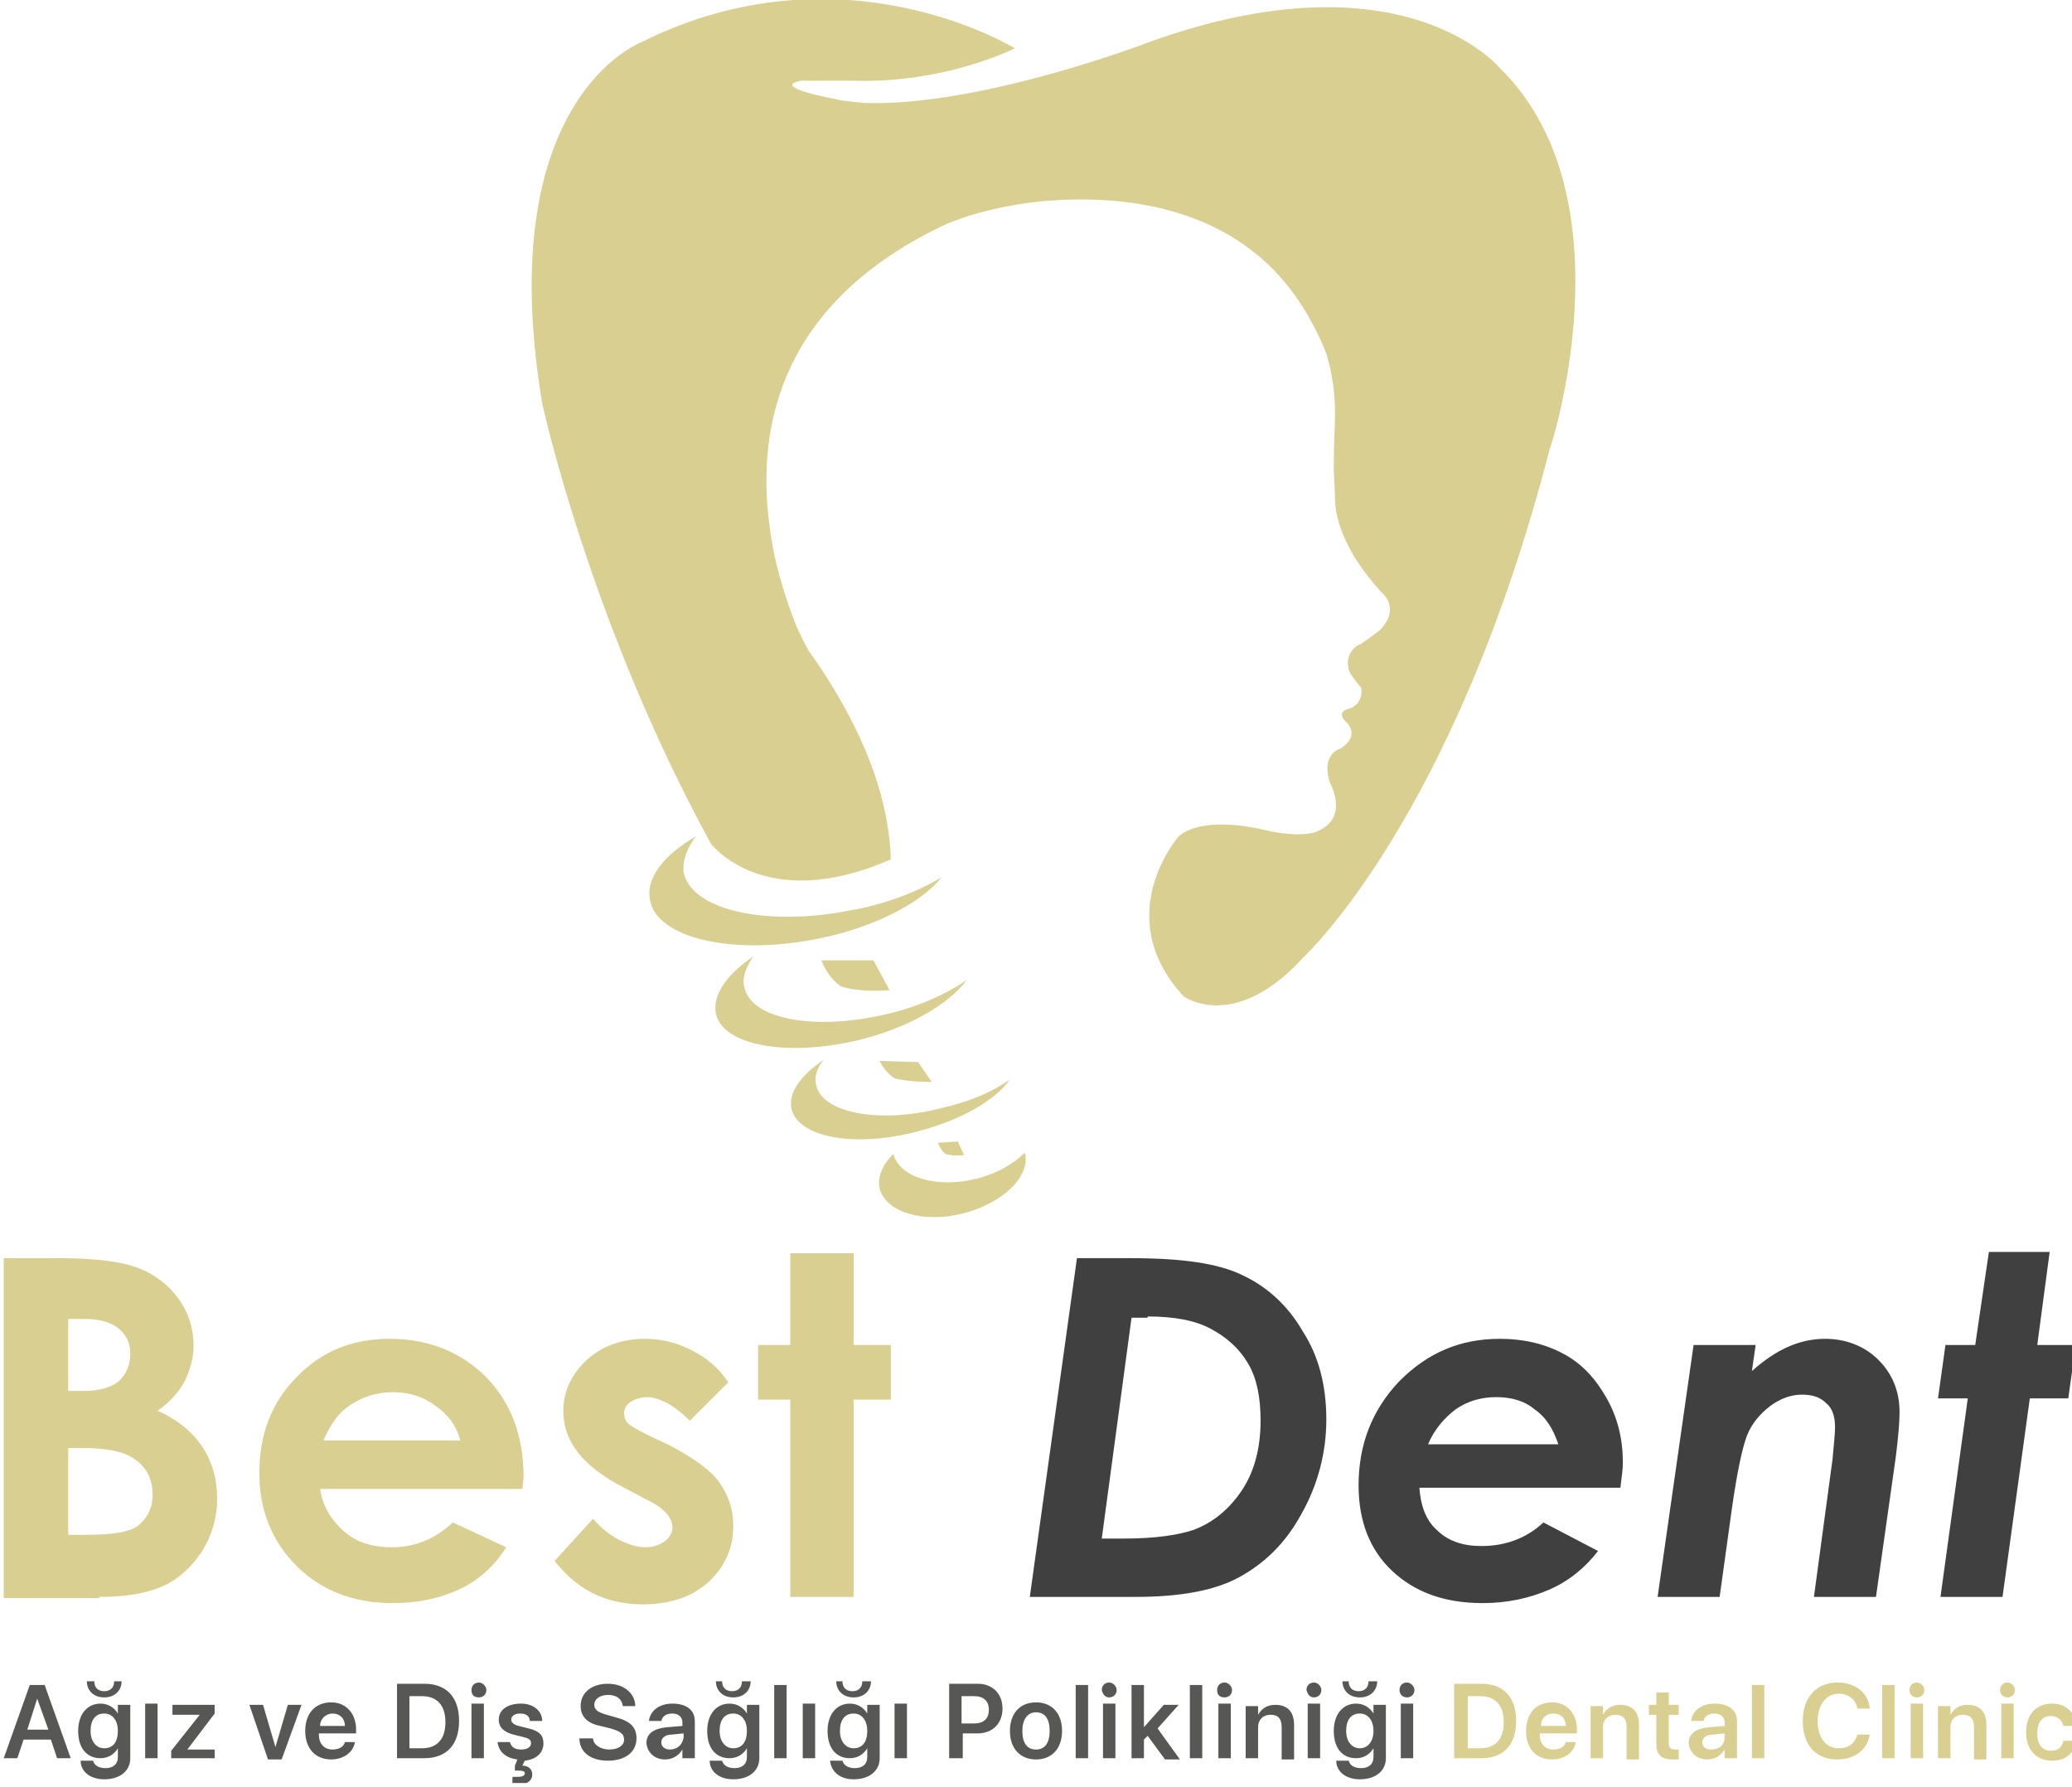 <?xml version="1.0" encoding="UTF-8"?> <!-- Generator: Adobe Illustrator 22.1.0, SVG Export Plug-In . SVG Version: 6.00 Build 0) --> <svg xmlns="http://www.w3.org/2000/svg" xmlns:xlink="http://www.w3.org/1999/xlink" id="katman_1" x="0px" y="0px" viewBox="0 0 167 144" style="enable-background:new 0 0 167 144;" xml:space="preserve"> <style type="text/css"> .st0{clip-path:url(#SVGID_2_);fill:#D8CF90;} .st1{clip-path:url(#SVGID_2_);fill:#575756;} .st2{clip-path:url(#SVGID_2_);fill:#404040;} </style> <g> <defs> <rect id="SVGID_1_" x="0.3" width="167" height="143.7"></rect> </defs> <clipPath id="SVGID_2_"> <use xlink:href="#SVGID_1_" style="overflow:visible;"></use> </clipPath> <path class="st0" d="M117.2,135.8v5.9h2.2c1.8,0,2.8-1.1,2.8-3c0-1.9-1-3-2.8-3H117.2z M118.3,136.7h1c1.2,0,1.9,0.7,1.9,2.1 c0,1.4-0.7,2.1-1.9,2.1h-1V136.7z M125.2,138.1c0.6,0,1,0.4,1,1h-2C124.2,138.5,124.6,138.1,125.2,138.1 M126.2,140.4 c-0.1,0.4-0.5,0.6-1,0.6c-0.7,0-1.1-0.5-1.1-1.2v-0.1h3v-0.3c0-1.3-0.8-2.2-2-2.2c-1.3,0-2.1,0.9-2.1,2.3c0,1.4,0.8,2.3,2.1,2.3 c1,0,1.8-0.6,1.9-1.4H126.2z M128.2,141.7h1v-2.5c0-0.6,0.4-1,1-1c0.6,0,0.9,0.3,0.9,1v2.6h1v-2.8c0-1-0.5-1.6-1.5-1.6 c-0.7,0-1.1,0.3-1.4,0.8h0v-0.7h-1V141.7z M133.5,136.4v1h-0.6v0.8h0.6v2.4c0,0.8,0.4,1.2,1.3,1.2c0.2,0,0.4,0,0.5,0v-0.8 c-0.1,0-0.2,0-0.3,0c-0.4,0-0.5-0.2-0.5-0.5v-2.3h0.8v-0.8h-0.8v-1H133.5z M137.9,141c-0.4,0-0.7-0.2-0.7-0.6 c0-0.3,0.3-0.6,0.8-0.6l1-0.1v0.3C139,140.7,138.5,141,137.9,141 M137.6,141.8c0.6,0,1.1-0.3,1.4-0.8h0v0.7h1v-3 c0-0.9-0.7-1.4-1.8-1.4c-1.1,0-1.8,0.6-1.9,1.4h1c0.1-0.4,0.4-0.6,0.9-0.6c0.5,0,0.8,0.3,0.8,0.7v0.3l-1.2,0.1 c-1.1,0.1-1.7,0.5-1.7,1.3C136.2,141.3,136.8,141.8,137.6,141.8 M141.2,141.7h1v-5.9h-1V141.7z M148.1,141.8c1.4,0,2.4-0.8,2.6-2 h-1c-0.2,0.7-0.7,1.1-1.5,1.1c-1,0-1.7-0.8-1.7-2.2c0-1.3,0.7-2.2,1.7-2.2c0.8,0,1.4,0.5,1.5,1.2h1c-0.1-1.3-1.2-2.1-2.6-2.1 c-1.7,0-2.8,1.2-2.8,3.1C145.3,140.7,146.4,141.8,148.1,141.8 M151.7,141.7h1v-5.9h-1V141.7z M154,141.7h1v-4.4h-1V141.7z M154.5,136.8c0.3,0,0.6-0.2,0.6-0.6c0-0.3-0.3-0.6-0.6-0.6c-0.3,0-0.6,0.2-0.6,0.6C153.9,136.6,154.2,136.8,154.5,136.8 M156.2,141.7h1v-2.5c0-0.6,0.4-1,1-1c0.6,0,0.9,0.3,0.9,1v2.6h1v-2.8c0-1-0.5-1.6-1.5-1.6c-0.7,0-1.1,0.3-1.4,0.8h0v-0.7h-1V141.7 z M161.3,141.7h1v-4.4h-1V141.7z M161.8,136.8c0.3,0,0.6-0.2,0.6-0.6c0-0.3-0.3-0.6-0.6-0.6c-0.3,0-0.6,0.2-0.6,0.6 C161.2,136.6,161.5,136.8,161.8,136.8 M167.3,138.9c-0.1-0.9-0.8-1.6-1.9-1.6c-1.3,0-2.1,0.9-2.1,2.3c0,1.4,0.8,2.3,2.1,2.3 c1.1,0,1.8-0.6,1.9-1.6h-1c-0.1,0.5-0.4,0.8-1,0.8c-0.7,0-1.1-0.5-1.1-1.4c0-0.9,0.4-1.4,1.1-1.4c0.5,0,0.9,0.3,1,0.8H167.3z"></path> <path class="st1" d="M4.6,141.7h1.1l-2.1-5.9H2.4l-2.1,5.9h1.1l0.5-1.5h2.2L4.6,141.7z M3,136.9L3,136.9l0.9,2.5H2.2L3,136.9z M8.4,140.9c-0.6,0-1.1-0.5-1.1-1.4c0-0.9,0.4-1.4,1.1-1.4c0.7,0,1.1,0.6,1.1,1.4C9.5,140.4,9.1,140.9,8.4,140.9 M8.4,143.4 c1.3,0,2.1-0.7,2.1-1.7v-4.3h-1v0.7h0c-0.3-0.5-0.8-0.8-1.4-0.8c-1.1,0-1.8,0.9-1.8,2.2c0,1.4,0.7,2.2,1.8,2.2 c0.6,0,1.1-0.3,1.4-0.8h0v0.7c0,0.6-0.4,0.9-1,0.9c-0.5,0-0.9-0.2-1-0.6h-1C6.5,142.8,7.3,143.4,8.4,143.4 M7,135.5 c0,0.7,0.5,1.3,1.4,1.3c0.9,0,1.4-0.6,1.4-1.3H9.2c0,0.5-0.3,0.8-0.8,0.8c-0.5,0-0.8-0.3-0.8-0.8H7z M11.7,141.7h1v-4.4h-1V141.7z M13.8,141.7h3.5V141h-2.2v0l2.2-2.9v-0.7h-3.4v0.8h2.2v0l-2.3,2.9V141.7z M24.3,137.4h-1.1l-1,3.4h0l-1-3.4h-1.1l1.5,4.4h1.1 L24.3,137.4z M26.8,138.1c0.6,0,1,0.4,1,1h-2C25.8,138.5,26.3,138.1,26.8,138.1 M27.8,140.4c-0.1,0.4-0.5,0.6-1,0.6 c-0.7,0-1.1-0.5-1.1-1.2v-0.1h3v-0.3c0-1.3-0.8-2.2-2-2.2c-1.3,0-2.1,0.9-2.1,2.3c0,1.4,0.8,2.3,2.1,2.3c1,0,1.8-0.6,1.9-1.4H27.8z M32,135.8v5.9h2.2c1.8,0,2.8-1.1,2.8-3c0-1.9-1-3-2.8-3H32z M33,136.7h1c1.2,0,1.9,0.7,1.9,2.1c0,1.4-0.7,2.1-1.9,2.1h-1V136.7z M38,141.7h1v-4.4h-1V141.7z M38.6,136.8c0.3,0,0.6-0.2,0.6-0.6c0-0.3-0.3-0.6-0.6-0.6c-0.3,0-0.6,0.2-0.6,0.6 C38,136.6,38.2,136.8,38.6,136.8 M41.8,139.1c-0.4-0.1-0.6-0.3-0.6-0.5c0-0.3,0.3-0.5,0.7-0.5c0.5,0,0.8,0.2,0.8,0.6h1 c0-0.8-0.7-1.4-1.7-1.4c-1.1,0-1.8,0.5-1.8,1.3c0,0.6,0.4,1,1.2,1.2l0.8,0.2c0.4,0.1,0.6,0.2,0.6,0.5c0,0.3-0.3,0.5-0.8,0.5 c-0.5,0-0.8-0.2-0.9-0.6h-1c0.1,0.8,0.7,1.3,1.6,1.4l-0.2,0.5v0.4h0.3c0.4,0,0.5,0.1,0.5,0.2c0,0.2-0.2,0.3-0.5,0.3 c-0.2,0-0.4,0-0.5,0v0.5c0.1,0,0.4,0.1,0.6,0.1c0.6,0,1-0.3,1-0.8c0-0.4-0.3-0.7-0.8-0.7l0.2-0.4c0.9-0.1,1.5-0.6,1.5-1.4 c0-0.6-0.3-1-1.2-1.2L41.8,139.1z M46.7,140.1c0,1.1,0.9,1.8,2.3,1.8c1.4,0,2.3-0.7,2.3-1.8c0-0.9-0.5-1.4-1.7-1.7l-0.7-0.2 c-0.7-0.2-1-0.4-1-0.8c0-0.5,0.5-0.8,1.1-0.8c0.7,0,1.1,0.3,1.2,0.9h1c0-1-0.9-1.8-2.2-1.8c-1.3,0-2.2,0.7-2.2,1.8 c0,0.8,0.5,1.4,1.6,1.6l0.8,0.2c0.7,0.2,1.1,0.4,1.1,0.9c0,0.5-0.5,0.8-1.2,0.8c-0.7,0-1.3-0.4-1.3-0.9H46.7z M54,141 c-0.4,0-0.7-0.2-0.7-0.6c0-0.3,0.3-0.6,0.8-0.6l1-0.1v0.3C55,140.7,54.5,141,54,141 M53.6,141.8c0.6,0,1.1-0.3,1.4-0.8h0v0.7h1v-3 c0-0.9-0.7-1.4-1.8-1.4c-1.1,0-1.8,0.6-1.9,1.4h1c0.1-0.4,0.4-0.6,0.9-0.6c0.5,0,0.8,0.3,0.8,0.7v0.3l-1.2,0.1 c-1.1,0.1-1.7,0.5-1.7,1.3C52.2,141.3,52.8,141.8,53.6,141.8 M59.1,140.9c-0.6,0-1.1-0.5-1.1-1.4c0-0.9,0.4-1.4,1.1-1.4 c0.7,0,1.1,0.6,1.1,1.4C60.2,140.4,59.8,140.9,59.1,140.9 M59.1,143.4c1.3,0,2.1-0.7,2.1-1.7v-4.3h-1v0.7h0 c-0.3-0.5-0.8-0.8-1.4-0.8c-1.1,0-1.8,0.9-1.8,2.2c0,1.4,0.7,2.2,1.8,2.2c0.6,0,1.1-0.3,1.4-0.8h0v0.7c0,0.6-0.4,0.9-1,0.9 c-0.5,0-0.9-0.2-1-0.6h-1C57.2,142.8,58,143.4,59.1,143.4 M57.7,135.5c0,0.7,0.5,1.3,1.4,1.3s1.4-0.6,1.4-1.3h-0.7 c0,0.5-0.3,0.8-0.8,0.8s-0.8-0.3-0.8-0.8H57.7z M62.4,141.7h1v-5.9h-1V141.7z M64.7,141.7h1v-4.4h-1V141.7z M68.8,140.9 c-0.6,0-1.1-0.5-1.1-1.4c0-0.9,0.4-1.4,1.1-1.4c0.7,0,1.1,0.6,1.1,1.4C69.9,140.4,69.5,140.9,68.8,140.9 M68.8,143.4 c1.3,0,2.1-0.7,2.1-1.7v-4.3h-1v0.7h0c-0.3-0.5-0.8-0.8-1.4-0.8c-1.1,0-1.8,0.9-1.8,2.2c0,1.4,0.7,2.2,1.8,2.2 c0.6,0,1.1-0.3,1.4-0.8h0v0.7c0,0.6-0.4,0.9-1,0.9c-0.5,0-0.9-0.2-1-0.6h-1C67,142.8,67.7,143.4,68.8,143.4 M67.4,135.5 c0,0.7,0.5,1.3,1.4,1.3c0.9,0,1.4-0.6,1.4-1.3h-0.7c0,0.5-0.3,0.8-0.8,0.8c-0.5,0-0.8-0.3-0.8-0.8H67.4z M72.1,141.7h1v-4.4h-1 V141.7z M76.5,135.8v5.9h1.1v-2h1.2c1.2,0,2-0.8,2-2c0-1.2-0.8-2-2-2H76.5z M77.5,136.7h1c0.8,0,1.2,0.4,1.2,1.1 c0,0.7-0.4,1.1-1.2,1.1h-1V136.7z M83.5,141.8c1.3,0,2.1-0.9,2.1-2.3c0-1.4-0.8-2.3-2.1-2.3c-1.3,0-2.1,0.9-2.1,2.3 C81.4,141,82.3,141.8,83.5,141.8 M83.5,141c-0.7,0-1.1-0.5-1.1-1.5c0-0.9,0.4-1.5,1.1-1.5c0.7,0,1.1,0.5,1.1,1.5 C84.6,140.5,84.2,141,83.5,141 M86.7,141.7h1v-5.9h-1V141.7z M88.9,141.7h1v-4.4h-1V141.7z M89.4,136.8c0.3,0,0.6-0.2,0.6-0.6 c0-0.3-0.3-0.6-0.6-0.6c-0.3,0-0.6,0.2-0.6,0.6C88.9,136.6,89.1,136.8,89.4,136.8 M92.2,139.2L92.2,139.2l0-3.4h-1v5.9h1v-1.5 l0.3-0.3l1.4,1.9h1.2l-1.8-2.5l1.7-1.9h-1.2L92.2,139.2z M95.9,141.7h1v-5.9h-1V141.7z M98.2,141.7h1v-4.4h-1V141.7z M98.7,136.8 c0.3,0,0.6-0.2,0.6-0.6c0-0.3-0.3-0.6-0.6-0.6c-0.3,0-0.6,0.2-0.6,0.6C98.1,136.6,98.3,136.8,98.7,136.8 M100.4,141.7h1v-2.5 c0-0.6,0.4-1,1-1c0.6,0,0.9,0.3,0.9,1v2.6h1v-2.8c0-1-0.5-1.6-1.5-1.6c-0.7,0-1.1,0.3-1.4,0.8h0v-0.7h-1V141.7z M105.4,141.7h1 v-4.4h-1V141.7z M105.9,136.8c0.3,0,0.6-0.2,0.6-0.6c0-0.3-0.3-0.6-0.6-0.6c-0.3,0-0.6,0.2-0.6,0.6 C105.4,136.6,105.6,136.8,105.9,136.8 M109.6,140.9c-0.6,0-1.1-0.5-1.1-1.4c0-0.9,0.4-1.4,1.1-1.4c0.7,0,1.1,0.6,1.1,1.4 C110.7,140.4,110.2,140.9,109.6,140.9 M109.6,143.4c1.3,0,2.1-0.7,2.1-1.7v-4.3h-1v0.7h0c-0.3-0.5-0.8-0.8-1.4-0.8 c-1.1,0-1.8,0.9-1.8,2.2c0,1.4,0.7,2.2,1.8,2.2c0.6,0,1.1-0.3,1.4-0.8h0v0.7c0,0.6-0.4,0.9-1,0.9c-0.5,0-0.9-0.2-1-0.6h-1 C107.7,142.8,108.5,143.4,109.6,143.4 M108.2,135.5c0,0.7,0.5,1.3,1.4,1.3c0.9,0,1.4-0.6,1.4-1.3h-0.7c0,0.5-0.3,0.8-0.8,0.8 c-0.5,0-0.8-0.3-0.8-0.8H108.2z M112.9,141.7h1v-4.4h-1V141.7z M113.4,136.8c0.3,0,0.6-0.2,0.6-0.6c0-0.3-0.3-0.6-0.6-0.6 c-0.3,0-0.6,0.2-0.6,0.6C112.8,136.6,113.1,136.8,113.4,136.8"></path> <path class="st0" d="M75.6,92.1c0,0,0.2,0.6,0.6,0.9c0,0,0.5,0.2,1.5,0.1l-0.5-1.1L75.6,92.1z"></path> <path class="st0" d="M56.1,67.4c-2.6,1.5-4.1,3.4-3.7,5.2c0.6,3,6.6,4.4,13.3,3.1c4.7-0.9,8.5-2.9,10.2-5c-2,1.2-4.6,2.2-7.5,2.7 c-6.8,1.3-12.7-0.1-13.3-3.1C55,69.3,55.4,68.3,56.1,67.4"></path> <path class="st0" d="M60.7,77.1c-2.1,1.4-3.3,3.1-3,4.6c0.6,2.6,5.8,3.5,11.6,2.1c4-1,7.2-2.9,8.6-4.8c-1.6,1.1-3.8,2.1-6.3,2.7 c-5.8,1.4-11,0.5-11.6-2.1C59.8,78.8,60.1,78,60.7,77.1"></path> <path class="st0" d="M66.4,85.4c-1.9,1.3-2.9,2.7-2.6,4c0.6,2.3,5.1,3.1,10.1,1.8c3.5-0.9,6.3-2.5,7.5-4.2c-1.4,1-3.3,1.8-5.5,2.3 c-5,1.3-9.6,0.4-10.1-1.8C65.6,86.9,65.8,86.1,66.4,85.4"></path> <path class="st0" d="M66.2,77.4c0,0,0.5,1.4,1.6,2.1c0,0,1.3,0.5,3.9,0.3l-1.3-2.4L66.2,77.4z"></path> <path class="st0" d="M70.9,85.5c0,0,0.4,0.9,1.2,1.4c0,0,1,0.3,3,0.3L74,85.6L70.9,85.5z"></path> <path class="st0" d="M72,93c-0.9,0.9-1.3,1.9-1.1,2.8c0.5,1.9,3.5,2.8,6.7,2c3.2-0.8,5.5-3,5-4.9c-0.9,0.9-2.3,1.7-3.9,2.1 C75.5,95.8,72.5,94.9,72,93C72,93,72,93,72,93"></path> <path class="st0" d="M120.9,5.5c0,0-7.8-9.5-28.3-2.1c0,0-13.5,5.2-22.9,4.9c-1.1-0.1-2-0.2-2.3-0.3c-2.1-0.4-4.9-1.1-2.8-1.5 c0.1,0,0.2,0,0.3,0c0.7,0,1.6,0,2.5,0h1.3c2.4,0.1,7.6-0.1,13.1-2.6c0,0-13.9-8.6-30.1-0.5c0,0-12.1,4.5-8,29.1 c0,0,3.8,17.6,13.6,35.5c0,0,0,0,0,0l0,0c0,0,4.3,5.7,14.4,1.3c0,0,0,0,0.1,0c-0.1-4-1.5-9.5-6.3-16.4c-0.1-0.1-0.2-0.3-0.3-0.4 c-0.4-0.7-0.7-1.4-1-2c-0.7-1.8-1.8-4.8-2.2-8.3c-1-7.7,0.8-17.9,14.4-24.2c2-0.8,4.6-1.5,7.8-1.8c5.9-0.5,14.8,0.2,20.1,7.5l0,0 c0,0,0,0,0,0c1,1.4,1.9,3,2.6,4.8c0.5,1.6,0.7,3.3,0.7,4.8c0,1.1-0.1,2.6-0.1,4.1c0,0,0,0,0,0v0.2l0,0c0,0.1,0,0.2,0,0.2l0,0 l0.1,2.3c0,0.6,0,3.7,4,7.9c0,0,1.2,1.2-0.4,2.8c-0.5,0.4-1.1,0.8-1.5,1.1c-0.2,0.1-0.3,0.1-0.4,0.2c0,0,0,0,0,0l0,0 c-0.5,0.4-0.8,1-0.6,1.8c0,0.2,0.2,0.5,0.5,0.9c0.3,0.4,0.5,0.6,0.5,0.6c0.2,1-0.5,1.6-0.9,1.7c-0.5,0.1-1,0.4-0.3,1.1 c0,0,1.2,1-0.4,2.1c0,0-1.7,0.4-0.9,2.8c0,0,1.7,3-1.3,4c-0.4,0.1-1.5,0.3-3.5-0.1c-2-0.5-5.6-1.1-7.4,0.4c0,0-5.6,6.4,0.4,12.9 c0,0,4.1,3,9.7-3.2c0,0,12.1-11.1,19.8-40.9C124.9,36.4,131.6,16,120.9,5.5"></path> <path class="st2" d="M159.2,108.4h-2.4l-0.6,4.3h2.4l-2.2,16h5l2.2-16h3.1l0.6-4.3h-3.1l1-7.5h-4.9L159.2,108.4z M133.6,128.7h5 l1-7.2c0.4-2.8,0.8-4.7,1.2-5.8c0.4-1,1.1-1.8,1.9-2.4c0.8-0.6,1.7-0.9,2.5-0.9c0.9,0,1.5,0.2,2,0.7c0.5,0.4,0.7,1.1,0.7,1.9 c0,0.6-0.1,1.4-0.2,2.6l-1.5,11.1h5l1.6-11.3c0.2-1.6,0.3-2.8,0.3-3.6c0-1.7-0.6-3.1-1.7-4.2c-1.1-1.1-2.6-1.7-4.3-1.7 c-2.1,0-4,0.9-5.9,2.6l0.3-2.1h-5L133.6,128.7z M115.1,116.4c0.5-1.2,1.3-2.1,2.2-2.8c1-0.7,2.1-1,3.3-1c1.2,0,2.3,0.3,3.1,1 c0.9,0.6,1.5,1.6,1.9,2.8H115.1z M119.4,124.6c-1.5,0-2.7-0.4-3.6-1.3c-0.9-0.8-1.3-2-1.4-3.4h16.2c0.1-0.8,0.2-1.5,0.2-2 c0-1.9-0.4-3.6-1.3-5.2c-0.9-1.6-2-2.8-3.5-3.6c-1.5-0.8-3.2-1.2-5.1-1.2c-3.2,0-5.8,1.1-8.1,3.4c-2.2,2.3-3.3,5.1-3.3,8.4 c0,2.9,0.9,5.2,2.7,6.9c1.8,1.7,4.2,2.6,7.3,2.6c2,0,3.8-0.4,5.4-1.1c1.6-0.7,2.9-1.8,3.9-3.1l-4.4-2.3 C123,124,121.3,124.6,119.4,124.6 M92.5,106.1c2.1,0,3.8,0.3,5.1,1c1.3,0.7,2.3,1.6,3,2.8c0.7,1.2,1,2.7,1,4.6 c0,2.2-0.5,4.1-1.5,5.6c-1,1.5-2.3,2.6-3.9,3.2c-1.2,0.4-3,0.7-5.7,0.7h-1.7l2.4-17.8H92.5z M83,128.7h8.5c3.6,0,6.4-0.5,8.4-1.6 c2-1.1,3.7-2.7,5-5.1c1.3-2.3,2-4.9,2-7.6c0-2.7-0.6-5.1-1.9-7.1c-1.2-2.1-2.9-3.6-4.8-4.5c-2-1-5-1.4-9.1-1.4h-4.3L83,128.7z"></path> <path class="st0" d="M63.7,108.4h-2.6v4.4h2.6v15.9h5.1v-15.9h3v-4.4h-3V101h-5.1V108.4z M55.7,108.8c-1.2-0.6-2.4-0.9-3.7-0.9 c-1.9,0-3.5,0.6-4.7,1.7c-1.2,1.1-1.9,2.5-1.9,4.1c0,2.5,1.6,4.5,4.9,6.2l1.7,0.9c1.5,0.7,2.2,1.5,2.2,2.3c0,0.4-0.2,0.8-0.6,1.1 c-0.4,0.3-0.9,0.5-1.6,0.5c-0.6,0-1.3-0.2-2.1-0.6c-0.8-0.4-1.5-1-2.1-1.7l-3.1,3.4c1.8,2.3,4.1,3.5,7.1,3.5c2.2,0,4-0.6,5.3-1.8 c1.3-1.2,2-2.7,2-4.5c0-1.4-0.4-2.5-1.1-3.5c-0.7-1-2.1-2-4-3l-1.9-0.9c-0.8-0.4-1.3-0.7-1.5-0.9c-0.2-0.2-0.3-0.5-0.3-0.8 c0-0.4,0.2-0.7,0.5-0.9c0.3-0.2,0.8-0.4,1.3-0.4c1,0,2.2,0.6,3.5,1.9l3.1-3.1C57.9,110.2,56.9,109.4,55.7,108.8 M26.1,116 c0.6-1.3,1.2-2.1,1.9-2.6c1.1-0.8,2.3-1.2,3.7-1.2c1.3,0,2.5,0.4,3.4,1.1c1,0.7,1.7,1.6,2,2.8H26.1z M42.2,119.1c0-3.4-1-6-3-8.1 c-2-2-4.6-3.1-7.8-3.1c-3,0-5.5,1-7.5,3.1c-2,2-3,4.6-3,7.7c0,3,1,5.5,3,7.5c2,2,4.6,3,7.8,3c2,0,3.8-0.4,5.3-1.1 c1.5-0.7,2.8-1.8,3.8-3.4l-4.3-2c-1.4,1.3-3,2-4.9,2c-1.6,0-2.9-0.4-3.9-1.3c-1-0.9-1.7-2-1.9-3.4h16.3L42.2,119.1z M6.6,116.7 c2.1,0,3.5,0.3,4.4,1c0.9,0.7,1.3,1.6,1.3,2.8c0,1-0.4,1.8-1.1,2.4s-2.2,0.8-4.4,0.8H5.5v-7H6.6z M6.9,106.3c1.2,0,2.1,0.3,2.7,0.8 c0.6,0.5,0.9,1.2,0.9,2c0,0.9-0.3,1.6-0.9,2.2c-0.6,0.5-1.6,0.8-2.8,0.8H5.5v-5.8H6.9z M8,128.7c2.2,0,3.9-0.3,5.2-0.9 c1.3-0.6,2.3-1.6,3.1-2.8c0.8-1.3,1.2-2.7,1.2-4.2c0-1.6-0.4-3-1.2-4.2c-0.8-1.2-2-2.2-3.6-2.9c1-0.7,1.7-1.5,2.2-2.4 c0.4-0.9,0.7-1.8,0.7-2.8c0-1.6-0.5-3-1.5-4.2c-1-1.2-2.3-2-3.9-2.4c-1.2-0.3-3-0.5-5.5-0.5H0.3v27.4H8z"></path> </g> </svg> 